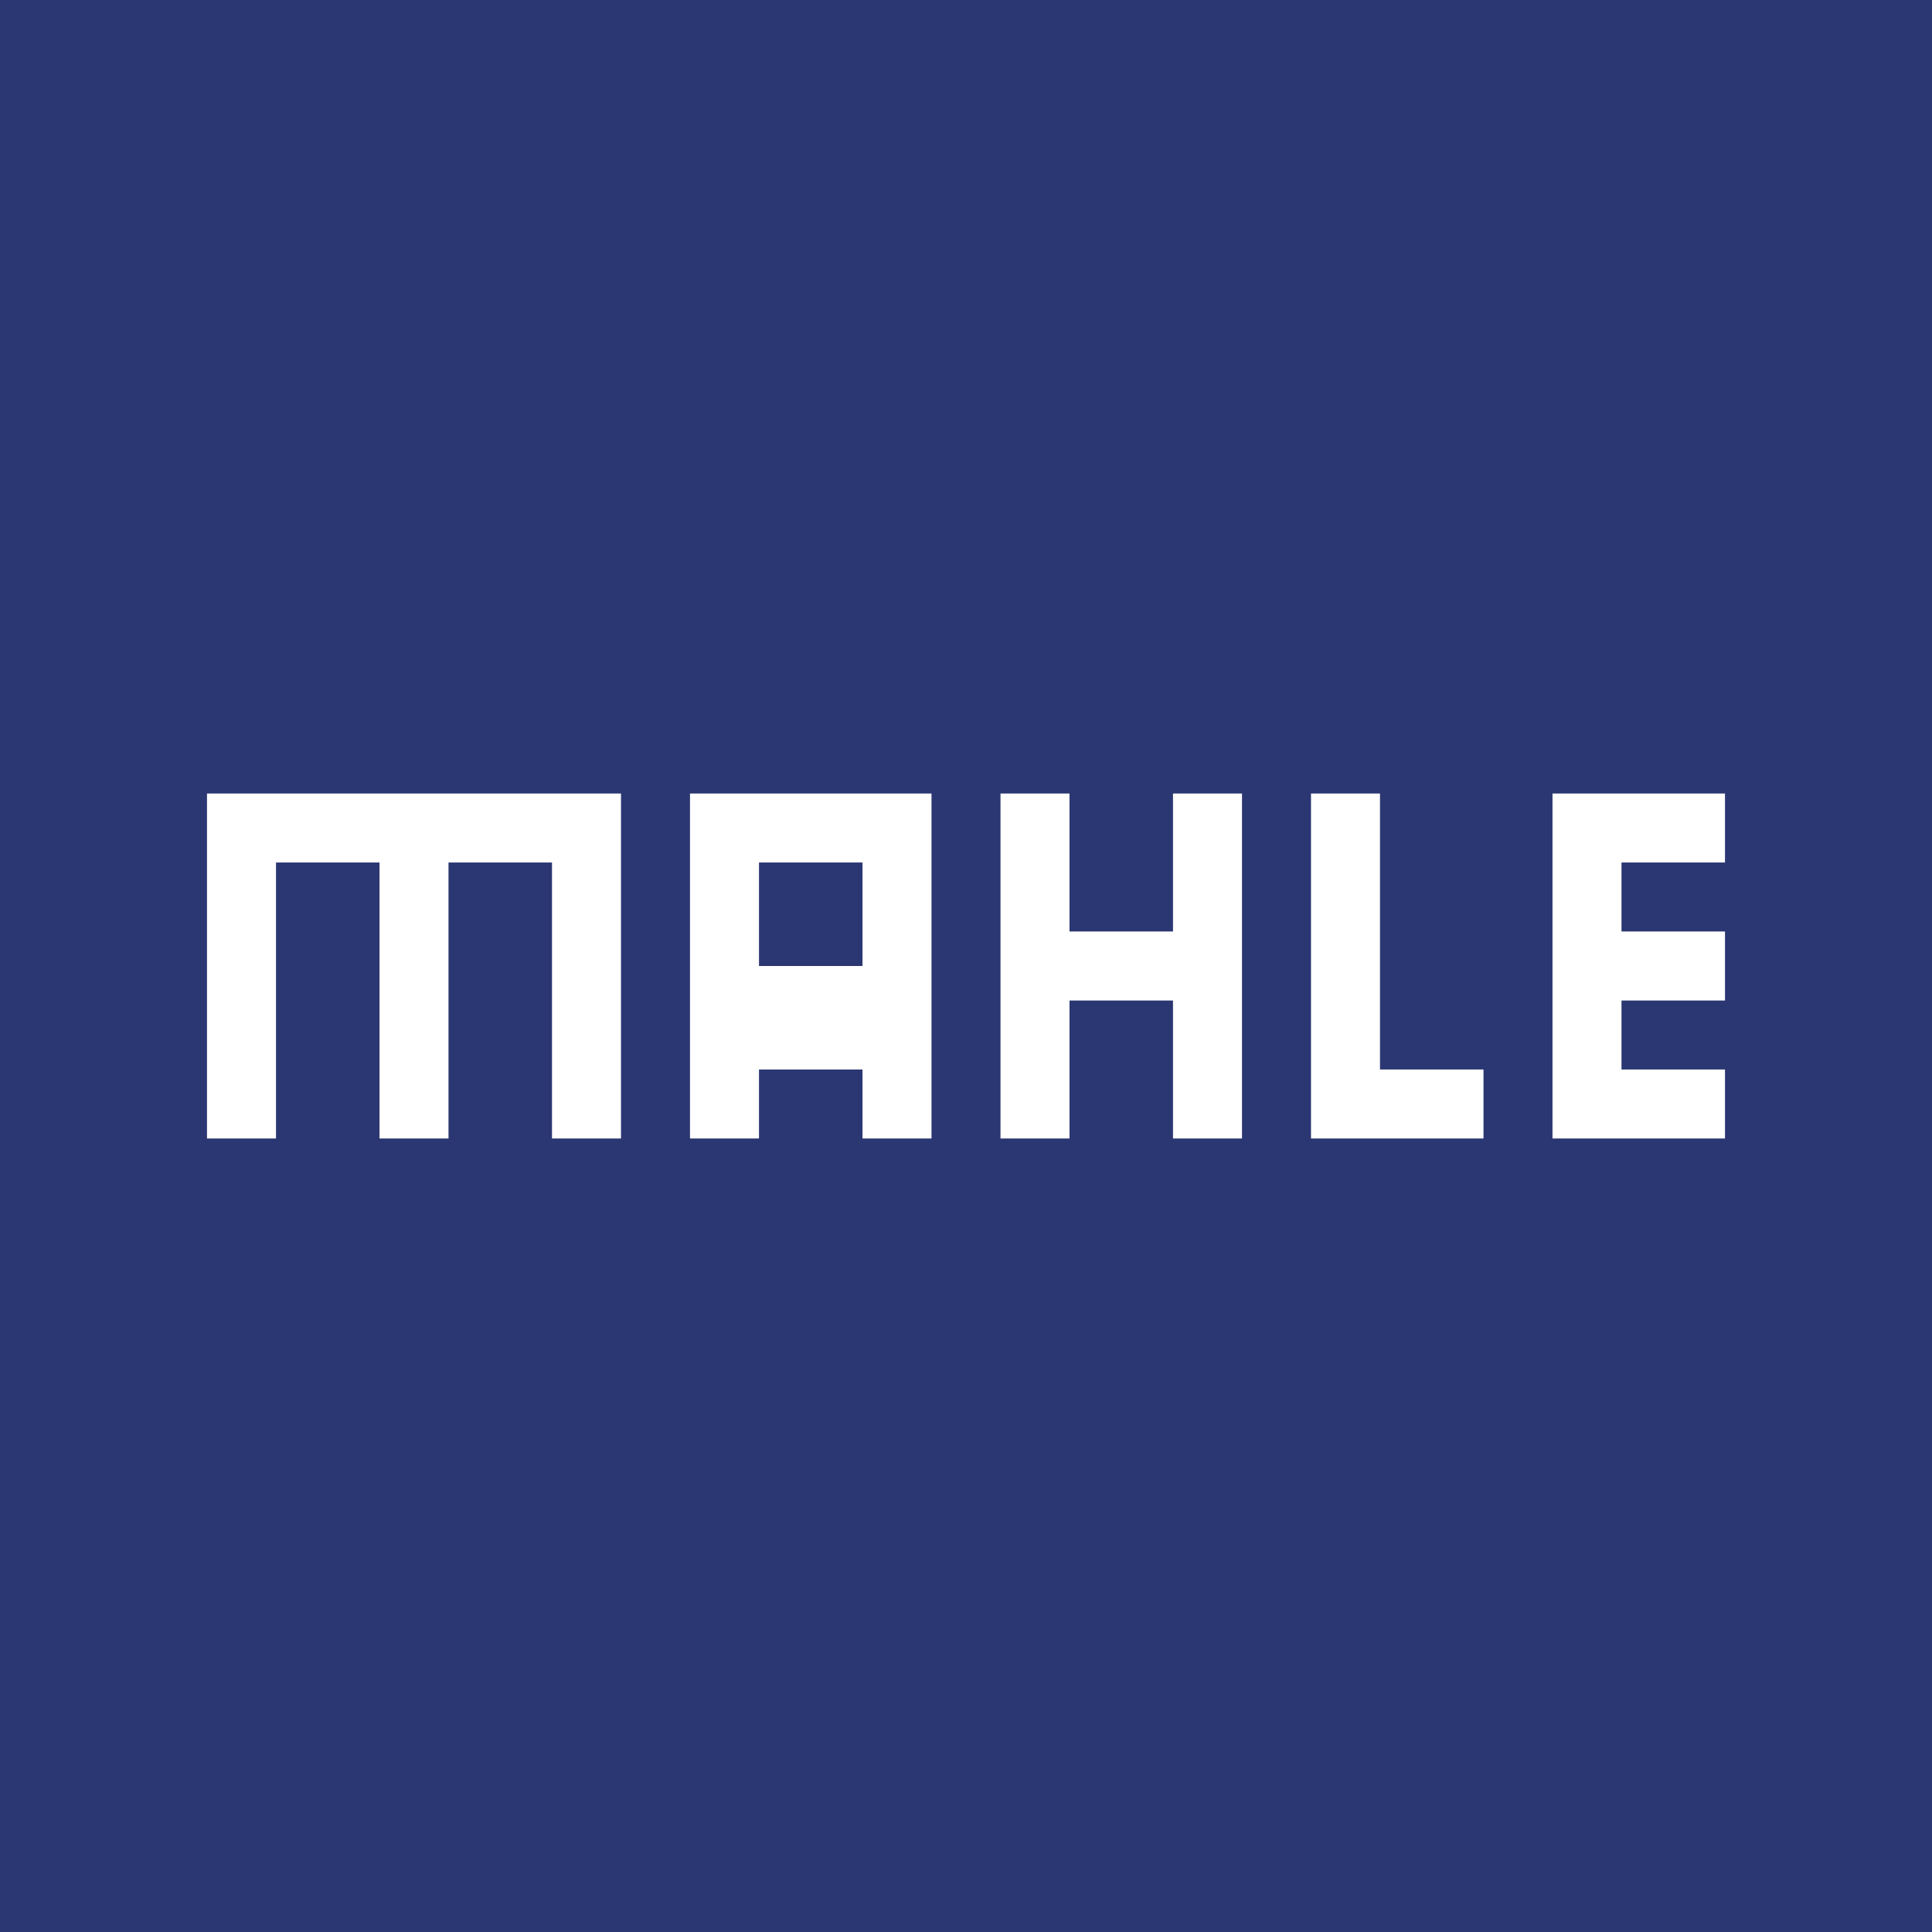 <!-- by TradingView --><svg xmlns="http://www.w3.org/2000/svg" width="56" height="56"><path fill="#2B3772" d="M0 0h56v56H0z"/><path d="M6 23v10h2v-8h3v8h2v-8h3v8h2V23H6zm14 0v10h2v-2h3v2h2V23h-7zm5 5h-3v-3h3v3zm9-5v4h-3v-4h-2v10h2v-4h3v4h2V23h-2zm6 8v-8h-2v10h5v-2h-3zm7 0v-2h3v-2h-3v-2h3v-2h-5v10h5v-2h-3z" fill="#fff"/></svg>